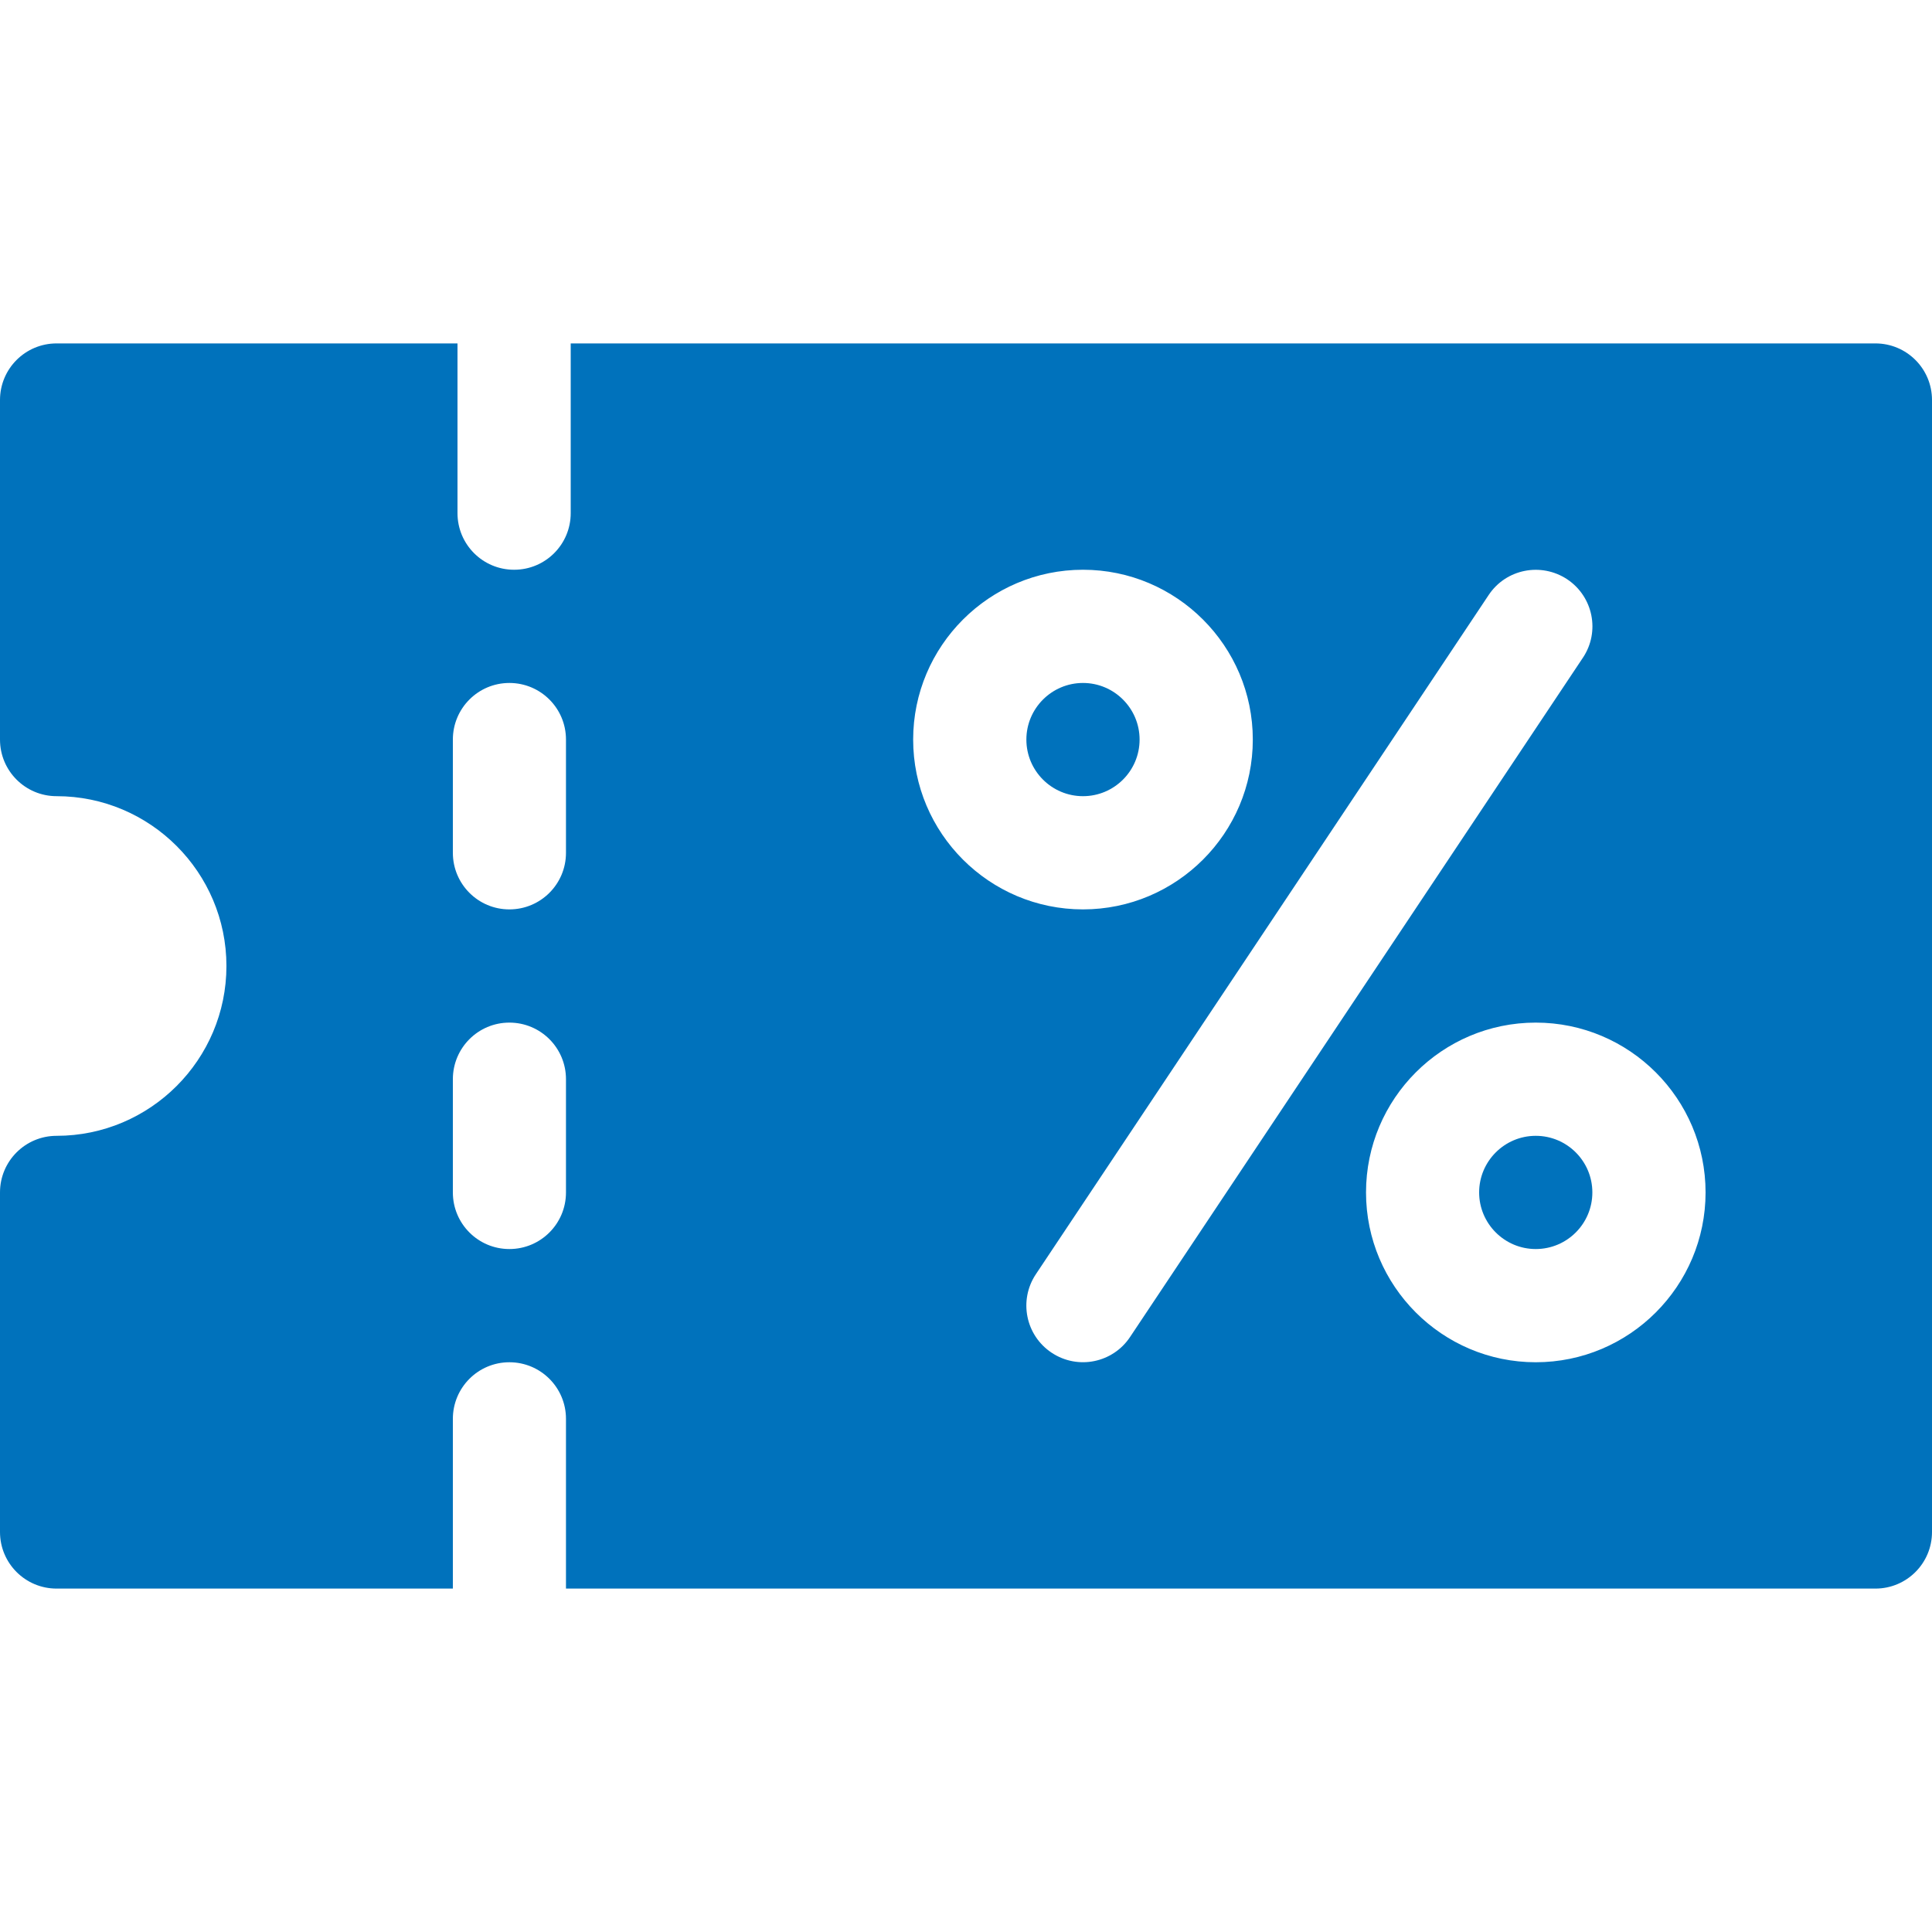 <svg width="20" height="20" viewBox="0 0 20 20" fill="none" xmlns="http://www.w3.org/2000/svg">
<path d="M15.898 11.758C15.575 11.758 15.312 12.021 15.312 12.344C15.312 12.667 15.575 12.93 15.898 12.93C16.222 12.93 16.484 12.667 16.484 12.344C16.484 12.021 16.222 11.758 15.898 11.758Z" fill="#0072BC"/>
<path d="M19.414 3.555H5.908V5.312C5.908 5.636 5.646 5.898 5.322 5.898C4.998 5.898 4.736 5.636 4.736 5.312V3.555H0.586C0.262 3.555 0 3.817 0 4.141V7.656C0 7.98 0.262 8.242 0.586 8.242C1.555 8.242 2.344 9.031 2.344 10C2.344 10.969 1.555 11.758 0.586 11.758C0.262 11.758 0 12.02 0 12.344V15.859C0 16.183 0.262 16.445 0.586 16.445H4.688V14.688C4.688 14.364 4.95 14.102 5.273 14.102C5.597 14.102 5.859 14.364 5.859 14.688V16.445H19.414C19.738 16.445 20 16.183 20 15.859V4.141C20 3.817 19.738 3.555 19.414 3.555ZM5.859 12.344C5.859 12.668 5.597 12.93 5.273 12.93C4.95 12.93 4.688 12.668 4.688 12.344V11.172C4.688 10.848 4.95 10.586 5.273 10.586C5.597 10.586 5.859 10.848 5.859 11.172V12.344ZM5.859 8.828C5.859 9.152 5.597 9.414 5.273 9.414C4.95 9.414 4.688 9.152 4.688 8.828V7.656C4.688 7.332 4.95 7.07 5.273 7.07C5.597 7.07 5.859 7.332 5.859 7.656V8.828ZM9.453 7.656C9.453 6.687 10.242 5.898 11.211 5.898C12.18 5.898 12.969 6.687 12.969 7.656C12.969 8.626 12.18 9.414 11.211 9.414C10.242 9.414 9.453 8.626 9.453 7.656ZM10.886 14.003C10.616 13.823 10.544 13.46 10.723 13.191L15.411 6.159C15.59 5.89 15.953 5.818 16.224 5.997C16.493 6.177 16.566 6.54 16.386 6.809L11.698 13.841C11.522 14.106 11.16 14.185 10.886 14.003ZM15.898 14.102C14.929 14.102 14.141 13.313 14.141 12.344C14.141 11.374 14.929 10.586 15.898 10.586C16.868 10.586 17.656 11.374 17.656 12.344C17.656 13.313 16.868 14.102 15.898 14.102Z" fill="#0072BC"/>
<path d="M11.211 7.07C10.888 7.07 10.625 7.333 10.625 7.656C10.625 7.98 10.888 8.242 11.211 8.242C11.534 8.242 11.797 7.98 11.797 7.656C11.797 7.333 11.534 7.07 11.211 7.07Z" fill="#0072BC"/>
</svg>
